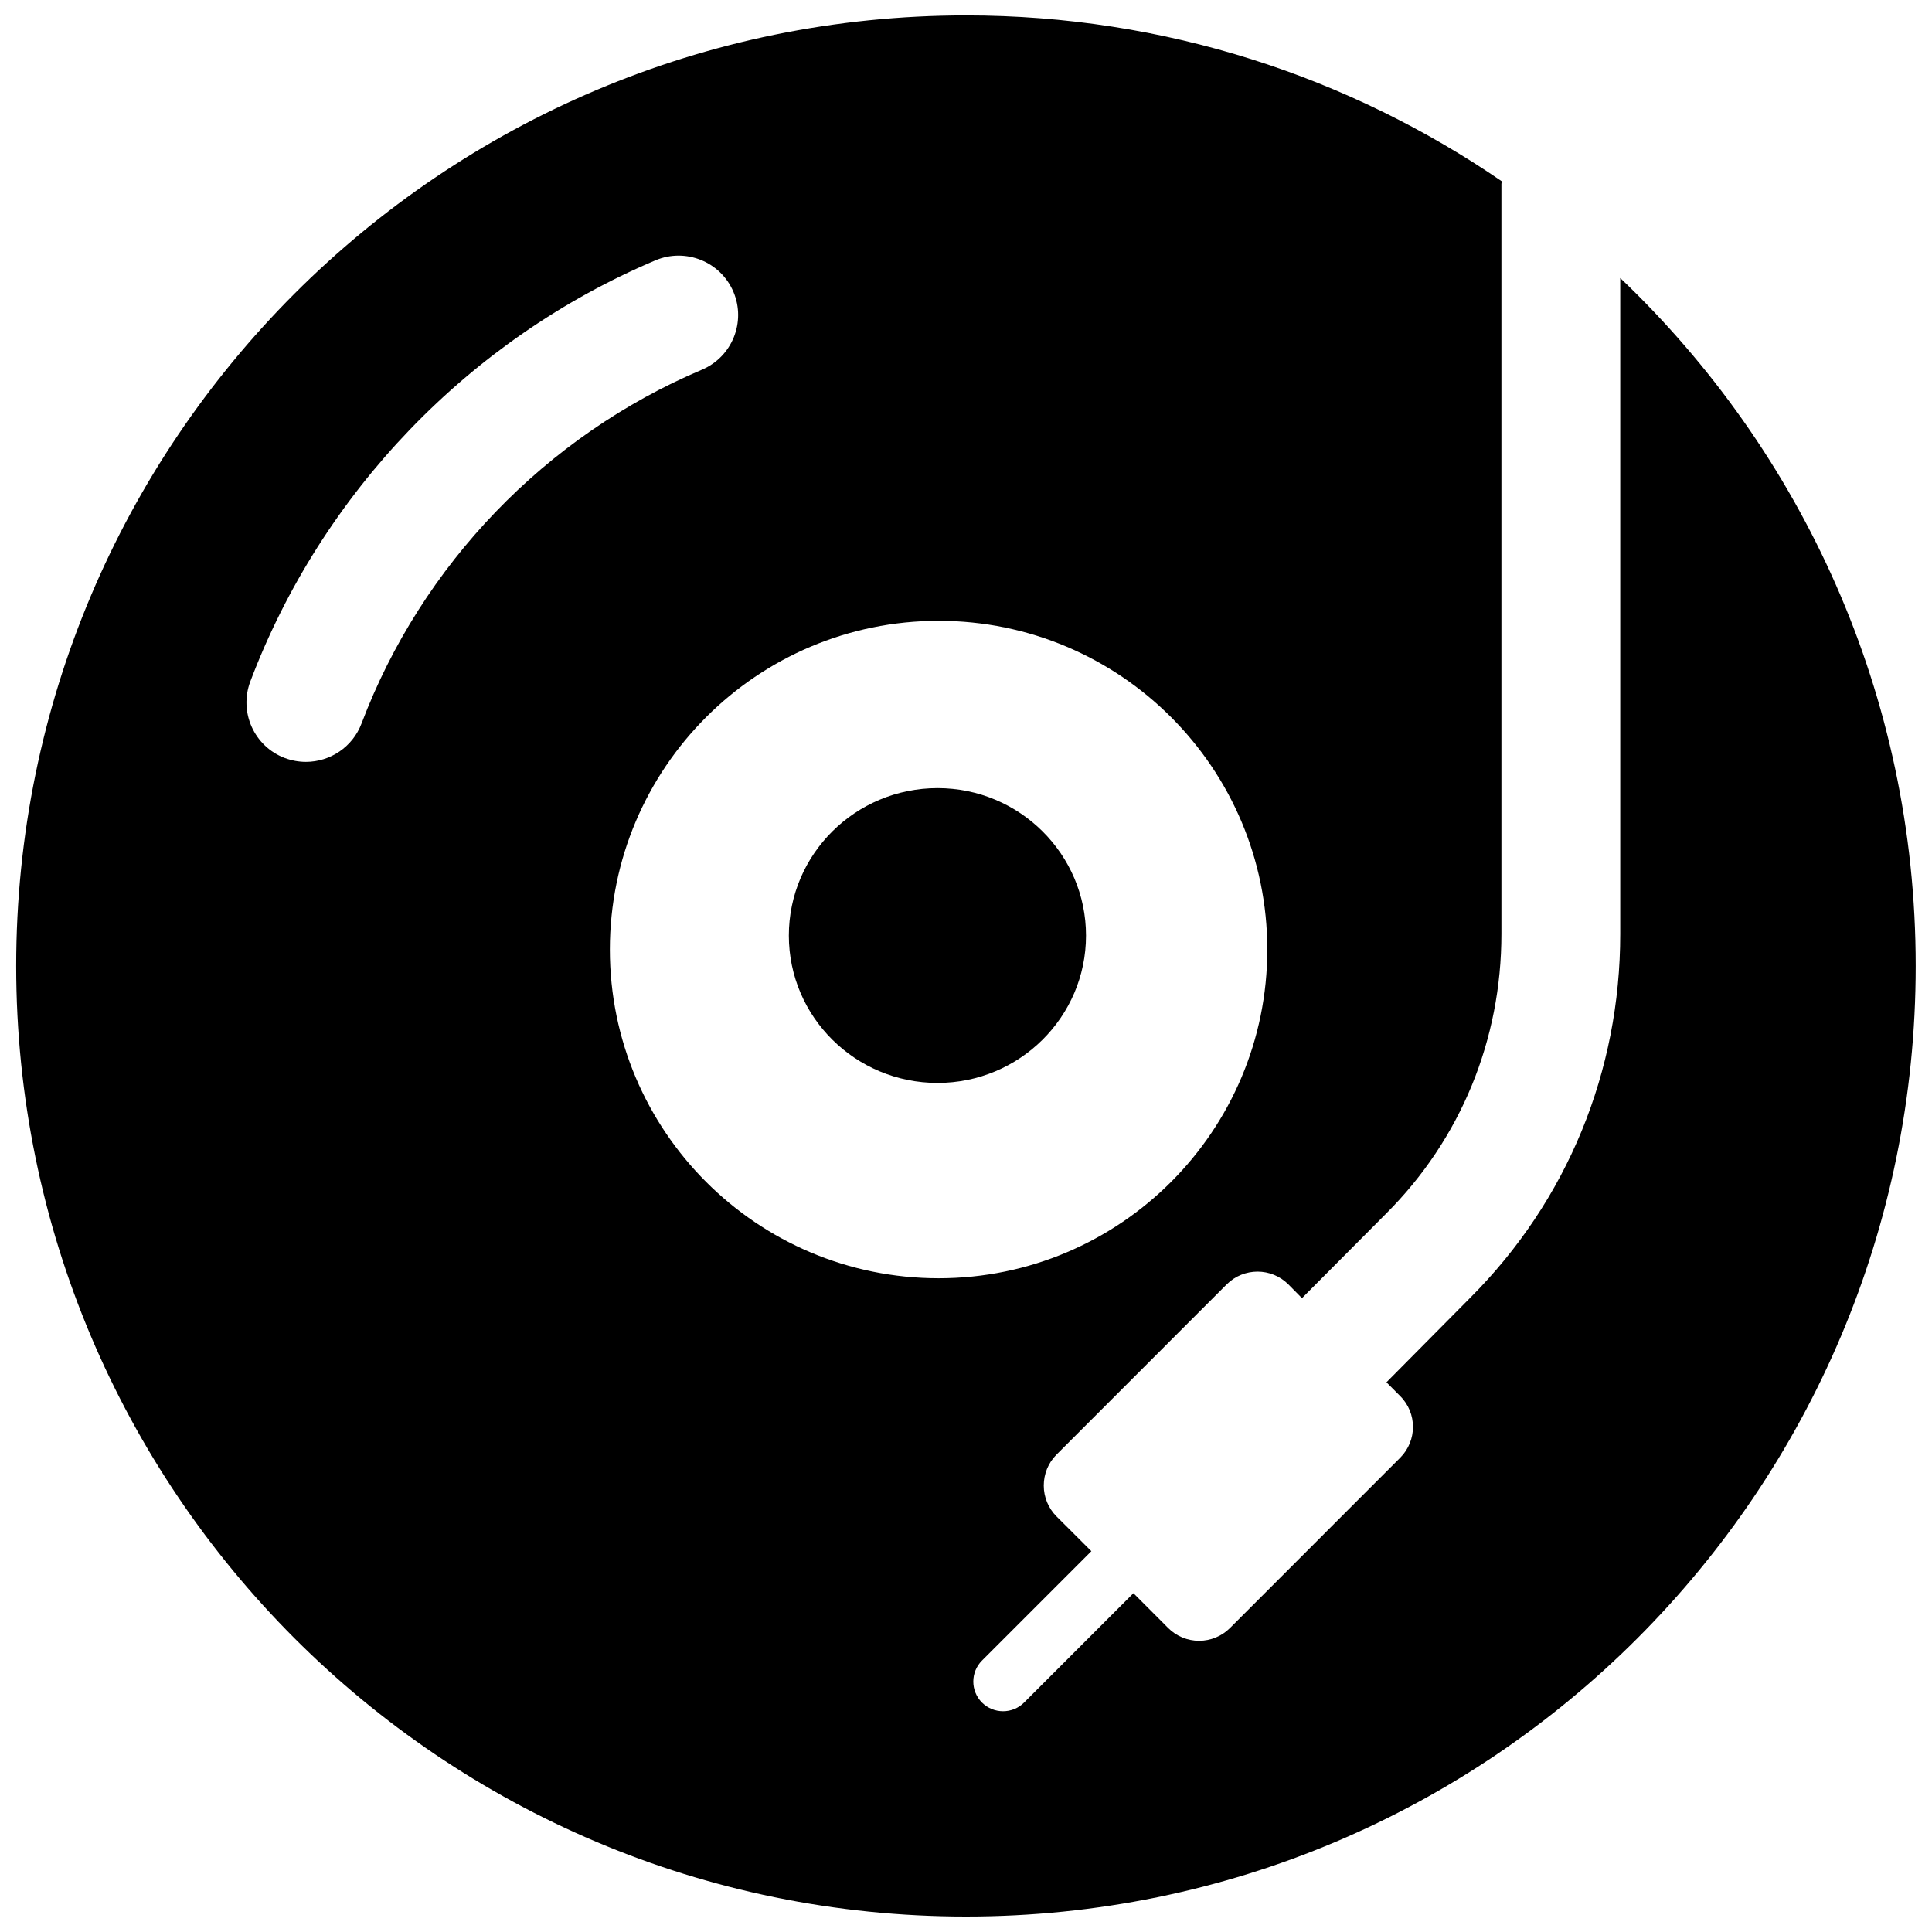 <?xml version="1.0" encoding="UTF-8"?>
<!-- Uploaded to: SVG Repo, www.svgrepo.com, Generator: SVG Repo Mixer Tools -->
<svg width="800px" height="800px" version="1.1" viewBox="144 144 512 512" xmlns="http://www.w3.org/2000/svg">
 <defs>
  <clipPath id="a">
   <path d="m148.09 148.09h503.81v503.81h-503.81z"/>
  </clipPath>
 </defs>
 <g clip-path="url(#a)">
  <path d="m573.38 217.68v173.81c0 36.414-13.996 70.66-39.754 96.434l-22.199 22.402 3.637 3.652c4.519 4.504 4.519 11.824 0 16.344l-45.105 45.121c-2.172 2.172-5.117 3.387-8.188 3.387-3.07 0-6.016-1.211-8.188-3.387l-9.211-9.227-28.984 28.984c-1.543 1.543-3.559 2.297-5.574 2.297s-4.031-0.77-5.574-2.297c-3.07-3.07-3.07-8.062 0-11.133l28.984-28.984-9.227-9.211c-2.172-2.172-3.387-5.117-3.387-8.188 0-3.07 1.195-6.016 3.371-8.188l45.105-45.121c4.519-4.504 11.824-4.504 16.344 0l3.606 3.652 22.293-22.402c19.828-19.789 30.562-46.129 30.562-74.137v-198.74c0-0.234 0.125-0.441 0.141-0.676-40.445-27.727-89.312-43.988-142.02-43.988-139.04 0-251.72 112.77-251.72 251.91 0 139.13 112.68 251.91 251.71 251.91 139 0 251.68-112.77 251.68-251.91 0.02-71.809-30.148-136.42-78.309-182.32zm-333.57 118.05c-2.379 6.297-8.375 10.172-14.738 10.172-1.859 0-3.731-0.332-5.574-1.008-8.141-3.07-12.234-12.172-9.164-20.293 18.926-50.066 58.062-90.75 107.39-111.62 7.934-3.352 17.238 0.332 20.641 8.359 3.387 7.996-0.348 17.254-8.359 20.641-41.406 17.539-74.297 51.719-90.195 93.754zm152.94 147.02c-48.129 0-87.129-39.016-87.129-87.113 0-48.098 39.016-87.113 87.129-87.113 48.098 0 87.098 39.016 87.098 87.113-0.004 48.098-39 87.113-87.098 87.113z"/>
 </g>
 <path d="m392.46 352.86c-21.758 0-39.406 17.508-39.406 39.078 0 21.555 17.648 39.047 39.406 39.047 21.711 0 39.344-17.492 39.344-39.047 0-21.57-17.633-39.078-39.344-39.078z"/>
</svg>